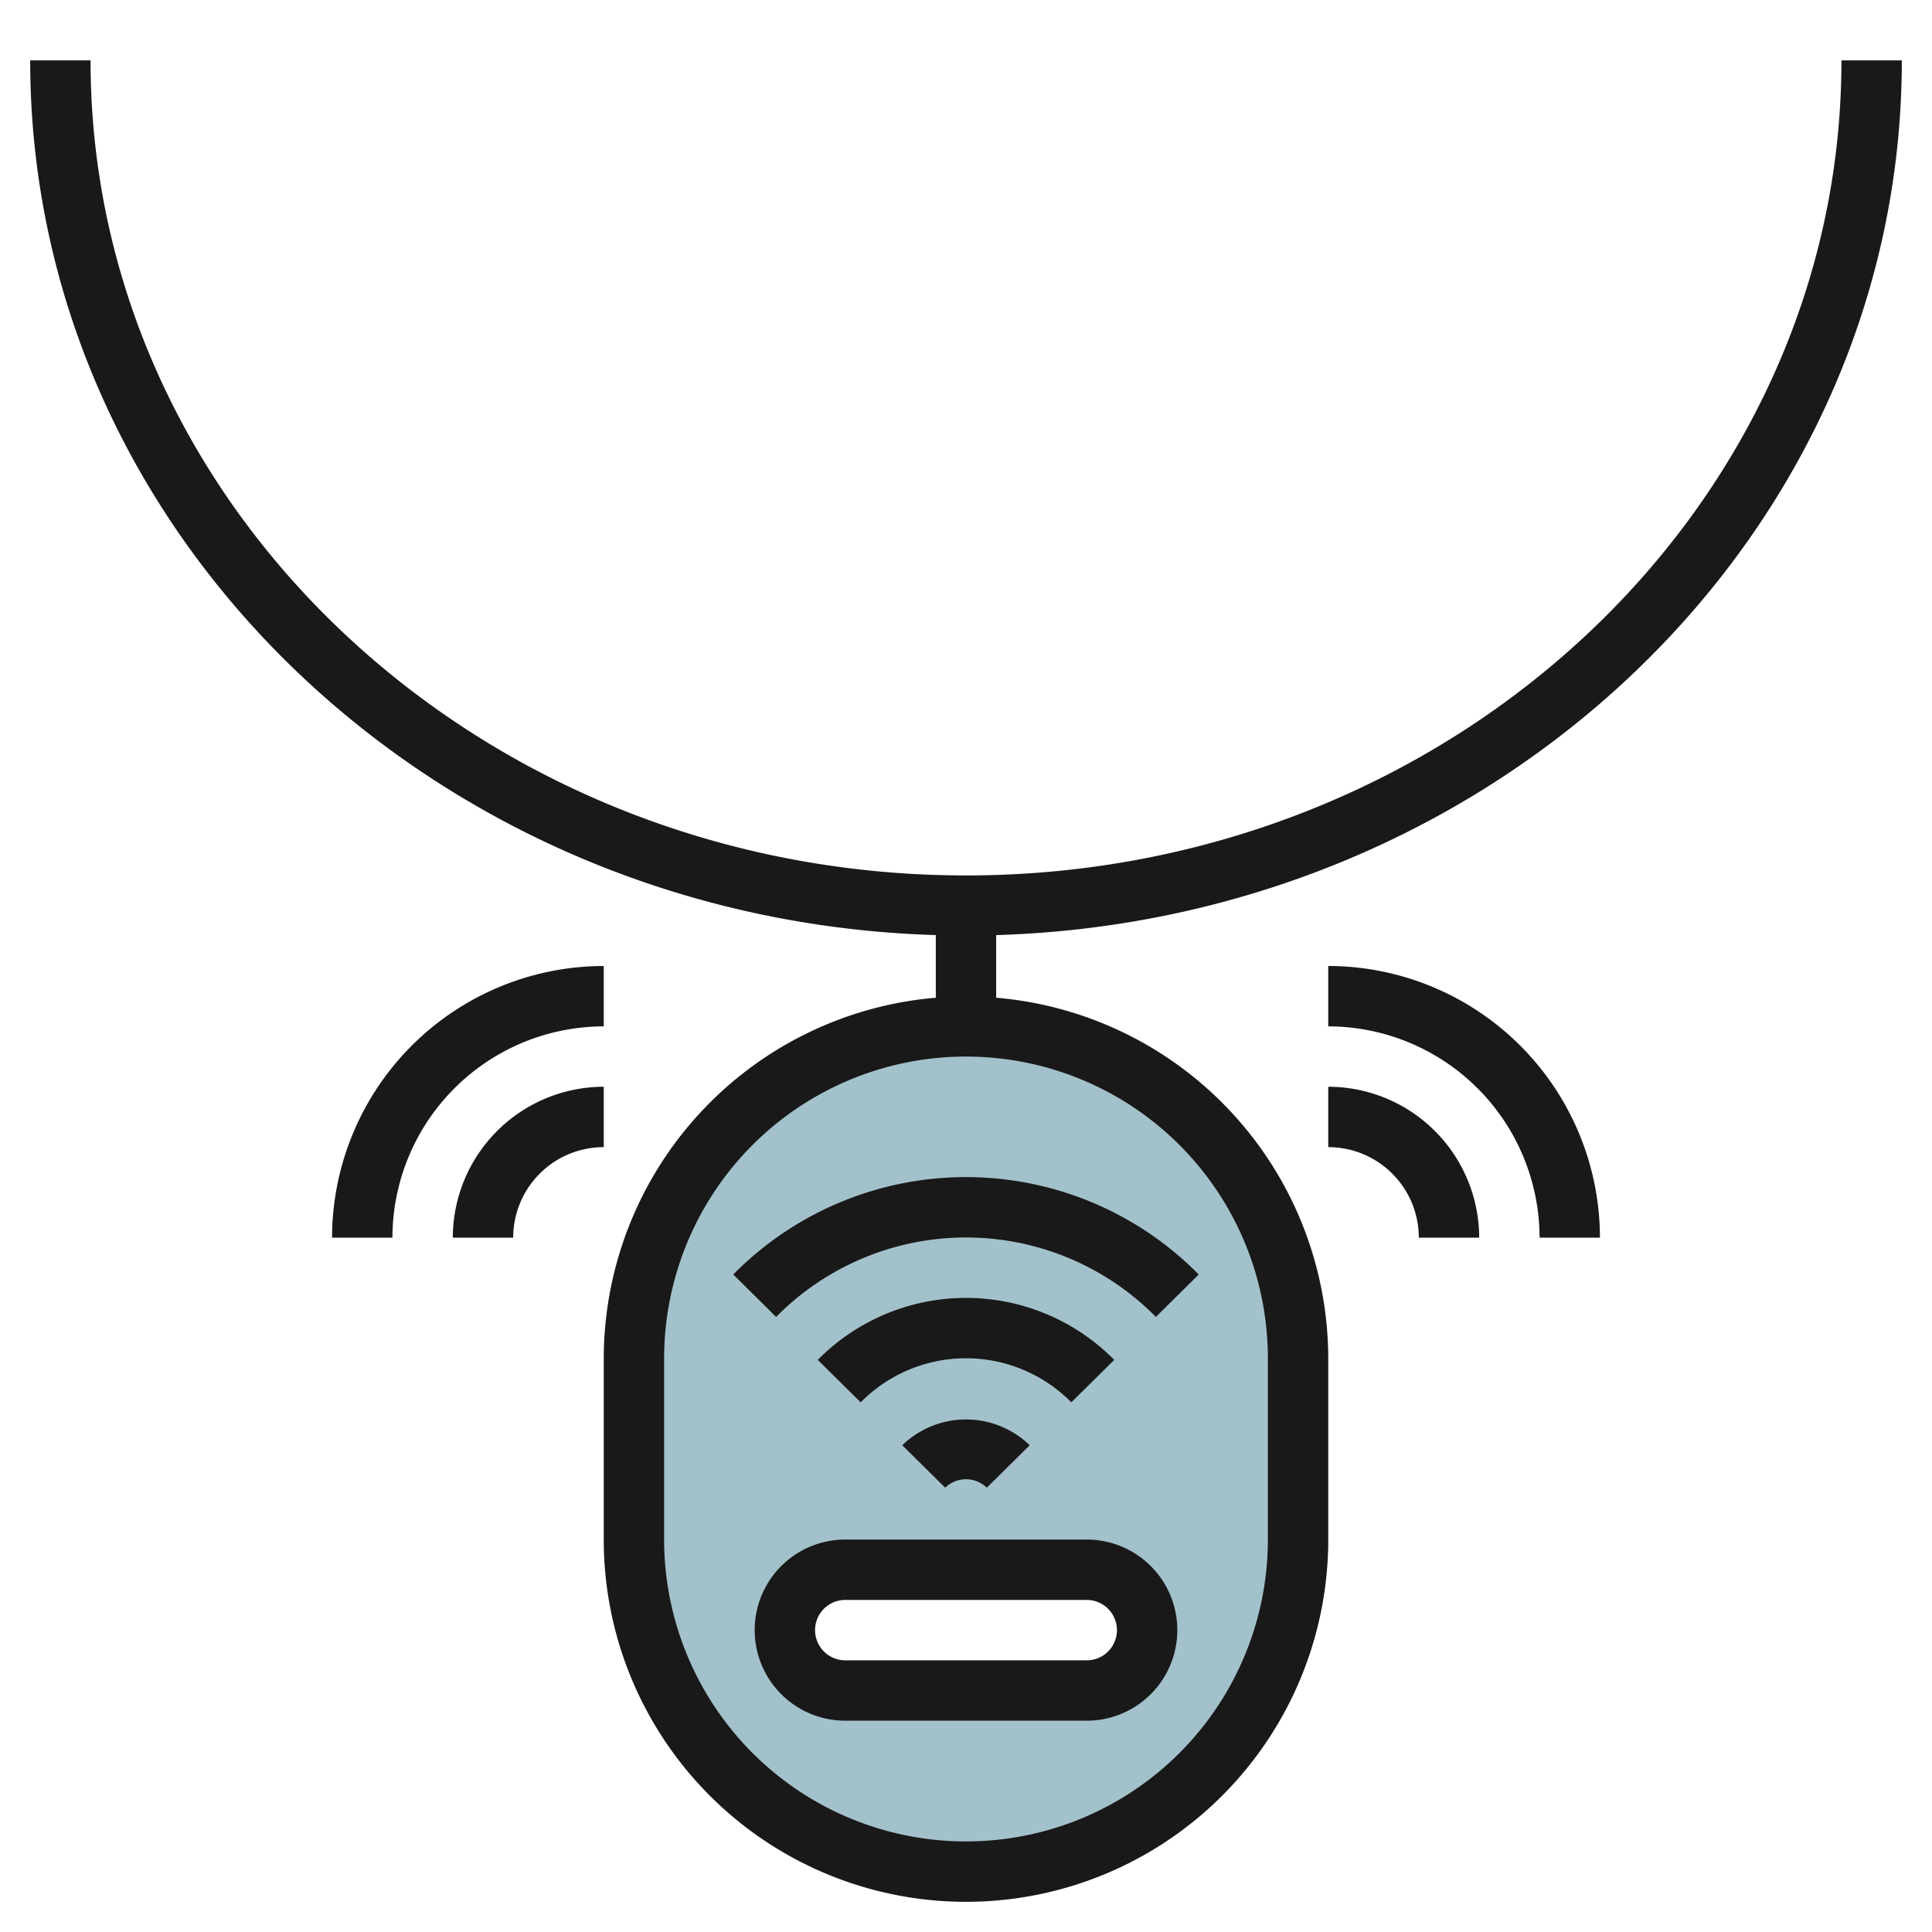 <svg id="Layer_3" height="512" viewBox="0 0 64 64" width="512" xmlns="http://www.w3.org/2000/svg" data-name="Layer 3"><path d="m32 34a11 11 0 0 0 -11 11v6a11 11 0 0 0 22 0v-6a11 11 0 0 0 -11-11zm4 22h-8a2 2 0 0 1 0-4h8a2 2 0 0 1 0 4z" fill="#a3c1ca"/><g fill="#191919"><path d="m24.29 42.219 1.42 1.406a8.832 8.832 0 0 1 12.58 0l1.42-1.406a10.826 10.826 0 0 0 -15.42 0z"/><path d="m36.911 45.048a6.9 6.9 0 0 0 -9.822 0l1.422 1.406a4.9 4.9 0 0 1 6.978 0z"/><path d="m29.889 47.876 1.422 1.406a.988.988 0 0 1 1.378 0l1.422-1.406a3.035 3.035 0 0 0 -4.222 0z"/><path d="m36 51h-8a3 3 0 0 0 0 6h8a3 3 0 0 0 0-6zm0 4h-8a1 1 0 0 1 0-2h8a1 1 0 0 1 0 2z"/><path d="m32 29c-15.991 0-29-12.112-29-27h-2c0 15.677 13.369 28.48 30 28.976v2.075a12.009 12.009 0 0 0 -11 11.949v6a12 12 0 0 0 24 0v-6a12.009 12.009 0 0 0 -11-11.949v-2.075c16.631-.496 30-13.299 30-28.976h-2c0 14.888-13.009 27-29 27zm10 16v6a10 10 0 0 1 -20 0v-6a10 10 0 0 1 20 0z"/><path d="m44 32v2a7.008 7.008 0 0 1 7 7h2a9.01 9.01 0 0 0 -9-9z"/><path d="m44 36v2a3 3 0 0 1 3 3h2a5.006 5.006 0 0 0 -5-5z"/><path d="m20 34v-2a9.01 9.01 0 0 0 -9 9h2a7.008 7.008 0 0 1 7-7z"/><path d="m20 36a5.006 5.006 0 0 0 -5 5h2a3 3 0 0 1 3-3z"/></g></svg>